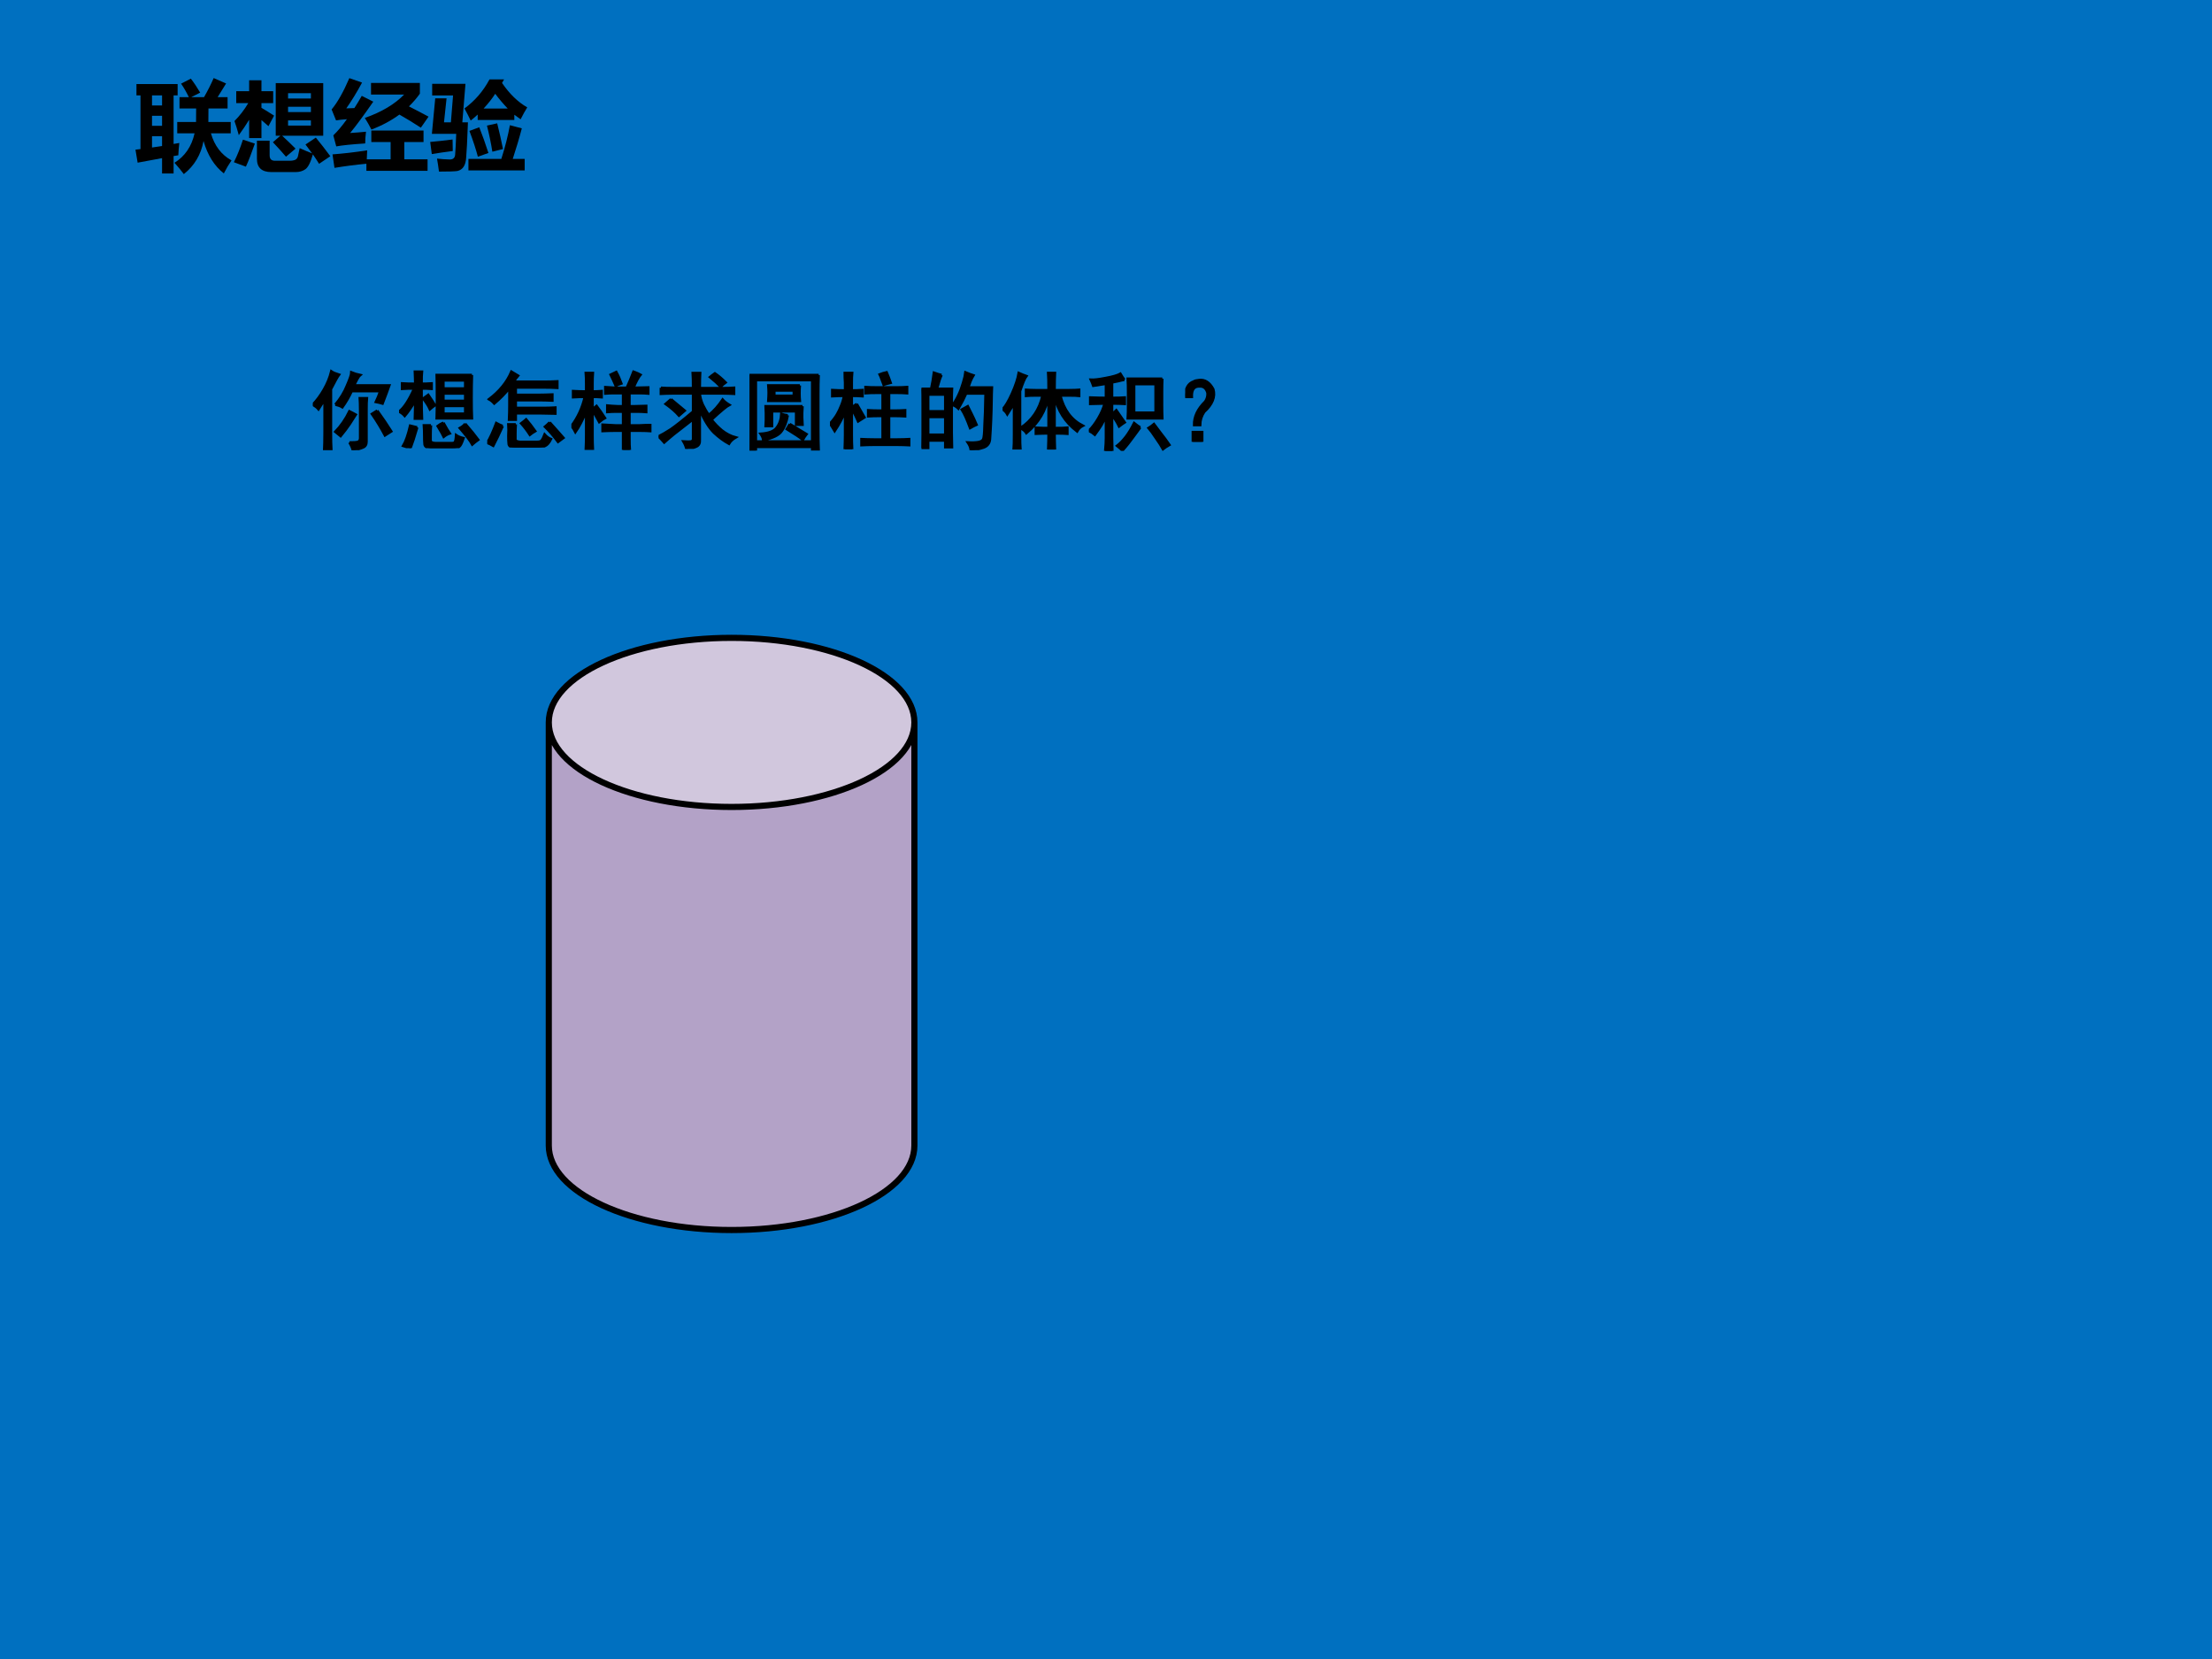 <?xml version="1.0" encoding="UTF-8" standalone="no"?>
<!DOCTYPE svg PUBLIC "-//W3C//DTD SVG 1.1//EN" "http://www.w3.org/Graphics/SVG/1.1/DTD/svg11.dtd">
<svg xmlns="http://www.w3.org/2000/svg" xmlns:xlink="http://www.w3.org/1999/xlink" version="1.1" width="720pt" height="540pt" viewBox="0 0 720 540">
<g enable-background="new">
<g>
<g id="Layer-1" data-name="Artifact">
<clipPath id="cp20">
<path transform="matrix(1,0,0,-1,0,540)" d="M 0 0 L 720 0 L 720 540 L 0 540 Z " fill-rule="evenodd"/>
</clipPath>
<g clip-path="url(#cp20)">
<path transform="matrix(1,0,0,-1,0,540)" d="M 0 0 L 720 0 L 720 540 L 0 540 Z " fill="#0070c0" fill-rule="evenodd"/>
</g>
</g>
<g id="Layer-1" data-name="Span">
<clipPath id="cp21">
<path transform="matrix(1,0,0,-1,0,540)" d="M 0 0 L 720 0 L 720 540 L 0 540 Z " fill-rule="evenodd"/>
</clipPath>
<g clip-path="url(#cp21)">
<symbol id="font_16_596">
<path d="M .137 .586 C .108 .544 .085 .508 .066 .477 C .051 .495 .029 .513 0 .531 C .049 .583 .092 .642 .129 .707 C .168 .775 .197 .845 .215 .918 C .233 .905 .263 .892 .305 .879 C .289 .858 .258 .802 .211 .711 L .211 .203 C .211 .122 .212 .057 .215 .008 L .133 .008 C .135 .049 .137 .116 .137 .207 L .137 .586 M .262 .531 C .322 .602 .367 .676 .398 .754 C .432 .832 .449 .883 .449 .906 C .48 .893 .514 .883 .551 .875 C .535 .862 .512 .822 .48 .754 L .891 .754 C .883 .73 .871 .698 .855 .656 C .84 .617 .826 .579 .812 .543 C .786 .551 .76 .557 .734 .562 C .753 .602 .77 .643 .785 .688 L .453 .688 C .422 .62 .385 .557 .344 .5 C .323 .513 .296 .523 .262 .531 M .426 .09 C .478 .09 .512 .092 .527 .098 C .543 .105 .551 .12 .551 .141 L .551 .469 C .551 .531 .549 .577 .547 .605 L .629 .605 C .626 .577 .625 .531 .625 .469 L .625 .098 C .625 .064 .611 .042 .582 .031 C .553 .018 .514 .008 .465 0 C .46 .026 .447 .056 .426 .09 M .75 .461 C .812 .375 .867 .294 .914 .219 C .898 .208 .874 .193 .84 .172 C .796 .255 .745 .339 .688 .422 C .714 .438 .734 .451 .75 .461 M .262 .215 C .327 .283 .382 .362 .426 .453 C .457 .438 .482 .424 .5 .414 C .484 .388 .461 .352 .43 .305 C .398 .258 .363 .211 .324 .164 C .303 .182 .283 .199 .262 .215 Z "/>
</symbol>
<symbol id="font_16_1729">
<path d="M .848 .852 C .845 .768 .844 .68 .844 .586 C .844 .492 .845 .413 .848 .348 L .438 .348 C .44 .402 .441 .482 .441 .586 C .441 .69 .44 .779 .438 .852 L .848 .852 M .188 .75 C .188 .794 .186 .841 .184 .891 L .266 .891 C .263 .865 .262 .818 .262 .75 C .296 .75 .335 .751 .379 .754 L .379 .691 C .337 .694 .298 .695 .262 .695 C .262 .5 .263 .383 .266 .344 L .184 .344 C .186 .409 .188 .478 .188 .551 C .141 .473 .1 .414 .066 .375 C .048 .396 .026 .413 0 .426 C .057 .47 .116 .56 .176 .695 C .124 .695 .077 .694 .035 .691 L .035 .754 C .077 .751 .128 .75 .188 .75 M .371 .266 C .368 .227 .367 .19 .367 .156 C .367 .125 .367 .102 .367 .086 C .37 .07 .388 .061 .422 .059 L .613 .059 C .629 .059 .641 .062 .648 .07 C .656 .078 .661 .105 .664 .152 C .685 .137 .714 .125 .75 .117 C .732 .062 .716 .03 .703 .02 C .693 .007 .664 0 .617 0 L .367 0 C .326 .003 .302 .017 .297 .043 C .294 .069 .293 .103 .293 .145 C .293 .186 .292 .227 .289 .266 L .371 .266 M .77 .695 L .77 .789 L .516 .789 L .516 .695 L .77 .695 M .77 .402 L .77 .492 L .516 .492 L .516 .402 L .77 .402 M .77 .551 L .77 .637 L .516 .637 L .516 .551 L .77 .551 M .211 .242 C .18 .135 .154 .055 .133 0 C .109 .008 .081 .017 .047 .027 C .078 .079 .105 .158 .129 .262 C .16 .254 .188 .247 .211 .242 M .77 .285 C .837 .207 .888 .145 .922 .098 C .896 .079 .872 .061 .852 .043 C .831 .082 .783 .146 .707 .234 C .736 .25 .757 .267 .77 .285 M .516 .297 C .549 .237 .574 .195 .59 .172 C .566 .164 .543 .151 .52 .133 C .512 .151 .488 .193 .449 .258 C .465 .271 .487 .284 .516 .297 M .34 .621 C .374 .572 .4 .531 .418 .5 C .4 .487 .38 .471 .359 .453 C .344 .487 .318 .529 .281 .578 C .299 .591 .319 .605 .34 .621 Z "/>
</symbol>
<symbol id="font_16_1644">
<path d="M .652 .766 C .712 .766 .767 .767 .816 .77 L .816 .695 C .767 .698 .712 .699 .652 .699 L .332 .699 L .332 .613 L .598 .613 C .65 .613 .703 .615 .758 .617 L .758 .547 C .708 .549 .655 .551 .598 .551 L .332 .551 L .332 .461 L .629 .461 C .691 .461 .746 .462 .793 .465 L .793 .395 C .733 .397 .678 .398 .629 .398 L .332 .398 L .332 .324 L .254 .324 C .257 .389 .258 .445 .258 .492 L .258 .691 C .208 .629 .15 .569 .082 .512 C .061 .535 .04 .552 .02 .562 C .142 .654 .229 .76 .281 .883 C .31 .865 .336 .849 .359 .836 C .341 .815 .324 .792 .309 .766 L .652 .766 M .332 .27 C .329 .23 .328 .194 .328 .16 C .328 .129 .328 .105 .328 .09 C .331 .077 .348 .069 .379 .066 L .582 .066 C .608 .066 .625 .072 .633 .082 C .643 .095 .655 .118 .668 .152 C .691 .126 .716 .108 .742 .098 C .721 .056 .699 .03 .676 .02 C .652 .007 .626 0 .598 0 L .32 0 C .279 0 .255 .013 .25 .039 C .247 .062 .246 .095 .246 .137 C .249 .181 .249 .225 .246 .27 L .332 .27 M .18 .25 C .141 .161 .104 .085 .07 .02 C .044 .035 .021 .047 0 .055 C .034 .112 .069 .189 .105 .285 C .129 .272 .154 .26 .18 .25 M .727 .293 C .781 .233 .835 .173 .887 .113 C .868 .1 .848 .085 .824 .066 C .777 .129 .727 .188 .672 .242 C .688 .255 .706 .272 .727 .293 M .453 .328 C .487 .289 .522 .243 .559 .191 C .533 .176 .512 .161 .496 .148 C .467 .193 .434 .237 .395 .281 C .413 .294 .432 .31 .453 .328 Z "/>
</symbol>
<symbol id="font_16_1e6d">
<path d="M .645 .723 C .671 .78 .697 .842 .723 .91 C .764 .895 .792 .883 .805 .875 C .781 .846 .754 .796 .723 .723 L .738 .723 C .811 .725 .863 .727 .895 .727 L .895 .656 C .866 .659 .826 .66 .773 .66 L .676 .66 L .676 .508 L .738 .508 C .798 .51 .842 .512 .871 .512 L .871 .441 C .837 .444 .797 .445 .75 .445 L .676 .445 L .676 .285 L .797 .285 C .846 .288 .887 .289 .918 .289 L .918 .219 C .889 .221 .849 .223 .797 .223 L .676 .223 L .676 .137 C .676 .082 .677 .036 .68 0 L .602 0 L .602 .223 L .508 .223 C .458 .223 .41 .221 .363 .219 L .363 .293 C .41 .29 .46 .288 .512 .285 L .602 .285 L .602 .445 L .535 .445 C .491 .445 .452 .444 .418 .441 L .418 .516 C .449 .513 .49 .51 .539 .508 L .602 .508 L .602 .66 L .508 .66 C .464 .66 .426 .659 .395 .656 L .395 .73 C .426 .728 .464 .725 .508 .723 L .645 .723 M .172 .773 C .172 .818 .171 .858 .168 .895 L .25 .895 C .247 .853 .246 .812 .246 .773 L .246 .68 C .28 .68 .315 .681 .352 .684 L .352 .613 C .315 .616 .28 .617 .246 .617 L .246 .473 C .267 .491 .283 .504 .293 .512 C .322 .475 .354 .428 .391 .371 C .375 .363 .353 .348 .324 .324 C .296 .376 .27 .422 .246 .461 L .246 .168 C .246 .113 .247 .059 .25 .004 L .168 .004 C .171 .061 .172 .116 .172 .168 L .172 .445 C .13 .346 .089 .267 .047 .207 C .036 .23 .021 .254 0 .277 C .076 .379 .128 .492 .156 .617 C .115 .617 .069 .616 .02 .613 L .02 .684 C .069 .681 .12 .68 .172 .68 L .172 .773 M .523 .906 C .547 .862 .566 .818 .582 .773 C .551 .763 .529 .754 .516 .746 C .497 .79 .478 .833 .457 .875 C .486 .888 .508 .898 .523 .906 Z "/>
</symbol>
<symbol id="font_16_2278">
<path d="M .027 .711 C .069 .708 .113 .707 .16 .707 L .402 .707 C .402 .783 .401 .841 .398 .883 L .484 .883 C .482 .841 .48 .783 .48 .707 L .758 .707 C .794 .707 .835 .708 .879 .711 L .879 .641 C .832 .643 .792 .645 .758 .645 L .48 .645 C .483 .603 .495 .559 .516 .512 C .539 .465 .562 .426 .586 .395 C .643 .441 .697 .501 .746 .574 C .764 .553 .79 .533 .824 .512 C .793 .496 .724 .439 .617 .34 C .651 .296 .691 .254 .738 .215 C .788 .176 .841 .148 .898 .133 C .862 .112 .836 .087 .82 .059 C .763 .09 .704 .133 .645 .188 C .587 .245 .533 .333 .48 .453 L .48 .105 C .483 .066 .47 .04 .441 .027 C .415 .014 .376 .005 .324 0 C .319 .026 .307 .055 .289 .086 C .333 .083 .363 .083 .379 .086 C .397 .091 .405 .105 .402 .129 L .402 .344 C .298 .263 .223 .204 .176 .168 C .132 .132 .095 .1 .066 .074 C .043 .1 .021 .124 0 .145 C .036 .163 .083 .19 .141 .227 C .198 .266 .285 .335 .402 .434 L .402 .645 L .16 .645 C .113 .645 .069 .643 .027 .641 L .027 .711 M .145 .578 C .202 .531 .255 .487 .305 .445 L .238 .387 C .199 .431 .147 .477 .082 .523 L .145 .578 M .656 .879 C .698 .85 .74 .815 .781 .773 C .763 .76 .743 .743 .723 .723 C .694 .754 .652 .792 .598 .836 C .613 .849 .633 .863 .656 .879 Z "/>
</symbol>
<symbol id="font_16_d3c">
<path d="M .805 .879 C .802 .814 .801 .742 .801 .664 L .801 .246 C .801 .163 .802 .082 .805 .004 L .73 .004 L .73 .043 L .074 .043 L .074 0 L 0 0 C .003 .081 .004 .164 .004 .25 L .004 .664 C .004 .742 .003 .814 0 .879 L .805 .879 M .73 .105 L .73 .82 L .074 .82 L .074 .105 L .73 .105 M .586 .758 C .583 .729 .582 .699 .582 .668 C .582 .639 .583 .609 .586 .578 L .219 .578 C .221 .612 .223 .643 .223 .672 C .223 .701 .221 .729 .219 .758 L .586 .758 M .617 .516 C .615 .479 .613 .453 .613 .438 L .613 .383 C .613 .37 .615 .342 .617 .301 L .543 .301 L .543 .457 L .262 .457 L .262 .285 L .188 .285 C .19 .322 .191 .345 .191 .355 L .191 .438 C .191 .453 .19 .479 .188 .516 L .617 .516 M .445 .41 C .432 .335 .409 .273 .375 .227 C .344 .18 .272 .145 .16 .121 C .158 .145 .147 .169 .129 .195 C .223 .201 .285 .224 .316 .266 C .35 .31 .368 .363 .371 .426 C .395 .418 .419 .413 .445 .41 M .469 .309 C .513 .283 .578 .243 .664 .191 C .648 .171 .634 .148 .621 .125 C .59 .151 .527 .193 .434 .25 C .444 .266 .456 .285 .469 .309 M .516 .637 L .516 .699 L .289 .699 L .289 .637 L .516 .637 Z "/>
</symbol>
<symbol id="font_16_1e27">
<path d="M .77 .719 C .814 .719 .857 .72 .898 .723 L .898 .652 C .859 .655 .816 .656 .77 .656 L .688 .656 L .688 .449 L .754 .449 C .796 .449 .836 .451 .875 .453 L .875 .383 C .836 .385 .796 .387 .754 .387 L .688 .387 L .688 .113 L .781 .113 C .836 .113 .883 .115 .922 .117 L .922 .047 C .883 .049 .836 .051 .781 .051 L .512 .051 C .457 .051 .409 .049 .367 .047 L .367 .117 C .409 .115 .458 .113 .516 .113 L .613 .113 L .613 .387 L .574 .387 C .522 .387 .479 .385 .445 .383 L .445 .453 C .479 .451 .522 .449 .574 .449 L .613 .449 L .613 .656 L .555 .656 C .5 .656 .453 .655 .414 .652 L .414 .723 C .453 .72 .5 .719 .555 .719 L .77 .719 M .312 .527 C .331 .496 .361 .444 .402 .371 C .376 .355 .352 .34 .328 .324 C .315 .355 .29 .406 .254 .477 L .254 .164 C .254 .109 .255 .055 .258 0 L .172 0 C .174 .057 .176 .112 .176 .164 L .176 .438 C .147 .365 .107 .289 .055 .211 C .026 .26 .008 .289 0 .297 C .039 .341 .066 .378 .082 .406 C .1 .438 .116 .47 .129 .504 C .145 .54 .156 .579 .164 .621 C .12 .621 .074 .62 .027 .617 L .027 .688 C .074 .685 .124 .684 .176 .684 L .176 .777 C .173 .816 .172 .853 .172 .887 L .258 .887 C .255 .855 .254 .819 .254 .777 L .254 .684 C .293 .684 .335 .685 .379 .688 L .379 .617 C .335 .62 .293 .621 .254 .621 L .254 .488 L .312 .527 M .66 .895 C .668 .876 .676 .857 .684 .836 C .691 .818 .699 .797 .707 .773 C .678 .766 .651 .758 .625 .75 C .617 .771 .609 .792 .602 .812 C .594 .836 .586 .855 .578 .871 C .604 .882 .632 .889 .66 .895 Z "/>
</symbol>
<symbol id="font_16_2cba">
<path d="M .234 .875 C .221 .852 .203 .798 .18 .715 L .355 .715 C .353 .671 .352 .615 .352 .547 L .352 .203 C .352 .164 .353 .108 .355 .035 L .277 .035 L .277 .113 L .078 .113 L .078 .027 L 0 .027 C .003 .111 .004 .163 .004 .184 L .004 .543 C .004 .613 .003 .671 0 .715 L .113 .715 C .126 .775 .137 .837 .145 .902 C .181 .889 .211 .88 .234 .875 M .816 .578 C .814 .419 .807 .268 .797 .125 C .792 .078 .767 .047 .723 .031 C .678 .016 .629 .005 .574 0 C .572 .029 .56 .059 .539 .09 C .591 .087 .632 .089 .66 .094 C .691 .099 .711 .111 .719 .129 C .727 .147 .732 .201 .734 .289 C .74 .378 .743 .501 .746 .66 L .52 .66 C .499 .611 .469 .552 .43 .484 C .411 .503 .389 .517 .363 .527 C .387 .559 .409 .596 .43 .641 C .451 .685 .469 .733 .484 .785 C .5 .837 .509 .878 .512 .906 C .548 .891 .579 .879 .605 .871 C .592 .85 .581 .827 .57 .801 C .562 .777 .553 .754 .543 .73 L .82 .73 C .818 .676 .816 .625 .816 .578 M .277 .18 L .277 .387 L .078 .387 L .078 .18 L .277 .18 M .277 .453 L .277 .648 L .078 .648 L .078 .453 L .277 .453 M .586 .418 C .602 .387 .62 .346 .641 .297 C .622 .289 .598 .276 .566 .258 C .548 .307 .531 .349 .516 .383 C .5 .419 .484 .449 .469 .473 C .487 .483 .51 .496 .539 .512 L .586 .418 Z "/>
</symbol>
<symbol id="font_16_589">
<path d="M .535 .691 C .535 .785 .534 .852 .531 .891 L .609 .891 C .607 .854 .605 .788 .605 .691 L .777 .691 C .829 .691 .867 .693 .891 .695 L .891 .625 C .867 .628 .829 .629 .777 .629 L .672 .629 C .714 .462 .801 .345 .934 .277 C .905 .262 .883 .24 .867 .211 C .727 .318 .639 .456 .605 .625 L .605 .25 C .681 .25 .73 .251 .754 .254 L .754 .184 C .73 .186 .681 .188 .605 .188 C .605 .13 .607 .068 .609 0 L .531 0 C .534 .07 .535 .133 .535 .188 C .488 .188 .439 .186 .387 .184 L .387 .254 C .439 .251 .488 .25 .535 .25 L .535 .629 C .507 .457 .421 .311 .277 .191 C .262 .215 .238 .234 .207 .25 C .342 .339 .428 .465 .465 .629 L .383 .629 C .341 .629 .305 .628 .273 .625 L .273 .695 C .305 .693 .341 .691 .383 .691 L .535 .691 M .277 .855 C .259 .832 .234 .773 .203 .68 L .203 .18 C .203 .099 .204 .04 .207 .004 L .129 .004 C .132 .038 .133 .095 .133 .176 L .133 .543 C .12 .514 .094 .47 .055 .41 C .042 .434 .023 .453 0 .469 C .031 .5 .068 .561 .109 .652 C .151 .746 .177 .826 .188 .891 C .216 .878 .246 .866 .277 .855 Z "/>
</symbol>
<symbol id="font_16_3025">
<path d="M .855 .84 C .853 .796 .852 .737 .852 .664 L .852 .535 C .852 .48 .853 .428 .855 .379 L .453 .379 C .456 .428 .457 .48 .457 .535 L .457 .668 C .457 .738 .456 .796 .453 .84 L .855 .84 M .414 .828 C .388 .823 .365 .818 .344 .812 C .323 .807 .298 .802 .27 .797 L .27 .617 C .332 .617 .382 .618 .418 .621 L .418 .547 C .382 .549 .332 .551 .27 .551 L .27 .43 C .29 .445 .307 .46 .32 .473 C .362 .413 .395 .366 .418 .332 C .405 .324 .383 .309 .352 .285 C .331 .329 .303 .374 .27 .418 L .27 .152 C .27 .113 .271 .062 .273 0 L .191 0 C .197 .062 .199 .113 .199 .152 L .199 .406 C .178 .359 .16 .323 .145 .297 C .129 .271 .104 .234 .07 .188 C .049 .206 .026 .221 0 .234 C .039 .273 .076 .322 .109 .379 C .143 .436 .168 .493 .184 .551 C .147 .551 .091 .549 .016 .547 L .016 .621 C .091 .618 .152 .617 .199 .617 L .199 .781 C .147 .773 .098 .766 .051 .758 C .043 .781 .034 .805 .023 .828 C .057 .826 .115 .832 .195 .848 C .279 .863 .336 .88 .367 .898 C .385 .867 .401 .844 .414 .828 M .777 .445 L .777 .777 L .527 .777 L .527 .445 L .777 .445 M .598 .273 C .582 .25 .555 .212 .516 .16 C .479 .108 .438 .056 .391 .004 C .372 .022 .352 .04 .328 .059 C .362 .085 .396 .12 .43 .164 C .464 .208 .496 .262 .527 .324 C .553 .303 .577 .286 .598 .273 M .758 .312 C .781 .281 .809 .245 .84 .203 C .874 .161 .906 .117 .938 .07 C .906 .052 .882 .035 .863 .02 C .845 .053 .818 .096 .781 .148 C .745 .203 .716 .242 .695 .266 C .716 .279 .737 .294 .758 .312 Z "/>
</symbol>
<symbol id="font_16_3cb">
<path d="M .163 .719 C .23 .727 .285 .691 .327 .613 C .353 .525 .318 .436 .221 .348 C .19 .301 .174 .25 .174 .195 L .104 .195 C .102 .292 .145 .383 .233 .469 C .254 .5 .263 .534 .26 .57 C .245 .622 .215 .647 .171 .645 L .155 .645 C .1 .642 .074 .602 .077 .523 L .003 .523 C 0 .62 .033 .68 .1 .703 C .111 .711 .132 .716 .163 .719 M .089 .113 L .198 .113 L .198 0 L .089 0 L .089 .113 Z "/>
</symbol>
<use xlink:href="#font_16_596" transform="matrix(27.96,0,0,-27.96,101.822,146.54)"/>
<use xlink:href="#font_16_1729" transform="matrix(27.96,0,0,-27.96,129.897,145.885)"/>
<use xlink:href="#font_16_1644" transform="matrix(27.96,0,0,-27.96,158.596,145.667)"/>
<use xlink:href="#font_16_1e6d" transform="matrix(27.96,0,0,-27.96,185.984,146.431)"/>
<use xlink:href="#font_16_2278" transform="matrix(27.96,0,0,-27.96,214.356,146.104)"/>
<use xlink:href="#font_16_d3c" transform="matrix(27.96,0,0,-27.96,243.959,146.65)"/>
<use xlink:href="#font_16_1e27" transform="matrix(27.96,0,0,-27.96,270.147,146.213)"/>
<use xlink:href="#font_16_2cba" transform="matrix(27.96,0,0,-27.96,299.938,146.54)"/>
<use xlink:href="#font_16_589" transform="matrix(27.96,0,0,-27.96,326.344,146.322)"/>
<use xlink:href="#font_16_3025" transform="matrix(27.96,0,0,-27.96,354.418,146.759)"/>
<use xlink:href="#font_16_3cb" transform="matrix(27.96,0,0,-27.96,385.775,143.81)"/>
<use xlink:href="#font_16_596" stroke-width=".029" stroke-linecap="butt" stroke-miterlimit="10" stroke-linejoin="miter" transform="matrix(27.96,0,0,-27.96,101.822,146.54)" fill="none" stroke="#000000"/>
<use xlink:href="#font_16_1729" stroke-width=".029" stroke-linecap="butt" stroke-miterlimit="10" stroke-linejoin="miter" transform="matrix(27.96,0,0,-27.96,129.897,145.885)" fill="none" stroke="#000000"/>
<use xlink:href="#font_16_1644" stroke-width=".029" stroke-linecap="butt" stroke-miterlimit="10" stroke-linejoin="miter" transform="matrix(27.96,0,0,-27.96,158.596,145.667)" fill="none" stroke="#000000"/>
<use xlink:href="#font_16_1e6d" stroke-width=".029" stroke-linecap="butt" stroke-miterlimit="10" stroke-linejoin="miter" transform="matrix(27.96,0,0,-27.96,185.984,146.431)" fill="none" stroke="#000000"/>
<use xlink:href="#font_16_2278" stroke-width=".029" stroke-linecap="butt" stroke-miterlimit="10" stroke-linejoin="miter" transform="matrix(27.96,0,0,-27.96,214.356,146.104)" fill="none" stroke="#000000"/>
<use xlink:href="#font_16_d3c" stroke-width=".029" stroke-linecap="butt" stroke-miterlimit="10" stroke-linejoin="miter" transform="matrix(27.96,0,0,-27.96,243.959,146.65)" fill="none" stroke="#000000"/>
<use xlink:href="#font_16_1e27" stroke-width=".029" stroke-linecap="butt" stroke-miterlimit="10" stroke-linejoin="miter" transform="matrix(27.96,0,0,-27.96,270.147,146.213)" fill="none" stroke="#000000"/>
<use xlink:href="#font_16_2cba" stroke-width=".029" stroke-linecap="butt" stroke-miterlimit="10" stroke-linejoin="miter" transform="matrix(27.96,0,0,-27.96,299.938,146.54)" fill="none" stroke="#000000"/>
<use xlink:href="#font_16_589" stroke-width=".029" stroke-linecap="butt" stroke-miterlimit="10" stroke-linejoin="miter" transform="matrix(27.96,0,0,-27.96,326.344,146.322)" fill="none" stroke="#000000"/>
<use xlink:href="#font_16_3025" stroke-width=".029" stroke-linecap="butt" stroke-miterlimit="10" stroke-linejoin="miter" transform="matrix(27.96,0,0,-27.96,354.418,146.759)" fill="none" stroke="#000000"/>
<use xlink:href="#font_16_3cb" stroke-width=".029" stroke-linecap="butt" stroke-miterlimit="10" stroke-linejoin="miter" transform="matrix(27.96,0,0,-27.96,385.775,143.81)" fill="none" stroke="#000000"/>
</g>
</g>
<g id="Layer-1" data-name="P">
<path transform="matrix(1,0,0,-1,0,540)" d="M 178.63 304.86 C 178.63 289.66 205.26 277.34 238.13 277.34 C 270.99 277.34 297.63 289.66 297.63 304.86 L 297.63 167.14 C 297.63 151.95 270.99 139.63 238.13 139.63 C 205.26 139.63 178.63 151.95 178.63 167.14 Z " fill="#b3a2c7" fill-rule="evenodd"/>
<path transform="matrix(1,0,0,-1,0,540)" d="M 178.63 304.86 C 178.63 320.05 205.26 332.38 238.13 332.38 C 270.99 332.38 297.63 320.05 297.63 304.86 C 297.63 289.66 270.99 277.34 238.13 277.34 C 205.26 277.34 178.63 289.66 178.63 304.86 Z " fill="#d1c7dd" fill-rule="evenodd"/>
<path transform="matrix(1,0,0,-1,0,540)" stroke-width="2" stroke-linecap="butt" stroke-linejoin="round" fill="none" stroke="#000000" d="M 297.63 304.86 C 297.63 289.66 270.99 277.34 238.13 277.34 C 205.26 277.34 178.63 289.66 178.63 304.86 C 178.63 320.05 205.26 332.38 238.13 332.38 C 270.99 332.38 297.63 320.05 297.63 304.86 L 297.63 167.14 C 297.63 151.95 270.99 139.63 238.13 139.63 C 205.26 139.63 178.63 151.95 178.63 167.14 L 178.63 304.86 "/>
</g>
<g id="Layer-1" data-name="Span">
<clipPath id="cp23">
<path transform="matrix(1,0,0,-1,0,540)" d="M 0 0 L 720 0 L 720 540 L 0 540 Z " fill-rule="evenodd"/>
</clipPath>
<g clip-path="url(#cp23)">
<symbol id="font_18_9ca">
<path d="M .562 .969 C .594 .928 .625 .881 .657 .827 L .566 .781 L .696 .781 C .732 .844 .765 .908 .794 .975 L .92 .92 L .834 .781 L .935 .781 L .935 .666 L .741 .666 C .741 .6 .741 .554 .74 .529 L .967 .529 L .967 .414 L .766 .414 C .802 .288 .872 .196 .975 .139 C .948 .1 .922 .056 .897 .007 C .801 .082 .732 .192 .691 .336 C .665 .197 .598 .085 .491 0 C .462 .039 .43 .077 .396 .115 C .502 .181 .57 .28 .6 .414 L .424 .414 L .424 .529 L .615 .529 C .616 .546 .616 .591 .616 .666 L .447 .666 L .447 .781 L .542 .781 C .517 .832 .491 .878 .463 .918 L .562 .969 M .022 .116 L 0 .248 C .016 .25 .033 .252 .051 .254 L .051 .799 L .01 .799 L .01 .914 L .428 .914 L .428 .799 L .387 .799 L .387 .306 C .406 .309 .425 .312 .445 .316 C .44 .273 .437 .231 .435 .191 C .42 .189 .404 .186 .387 .183 L .387 .006 L .27 .006 L .27 .162 L .022 .116 M .168 .697 L .27 .697 L .27 .799 L .168 .799 L .168 .697 M .168 .49 L .27 .49 L .27 .592 L .168 .592 L .168 .49 M .27 .285 L .27 .385 L .168 .385 L .168 .27 L .27 .285 Z "/>
</symbol>
<symbol id="font_18_35b8">
<path d="M .006 .518 C .061 .574 .108 .635 .146 .7 L .024 .7 L .024 .821 L .155 .821 L .155 .932 L .28 .932 L .28 .821 L .399 .821 L .399 .7 L .28 .7 L .28 .652 C .326 .625 .369 .599 .408 .573 L .351 .466 L .28 .528 L .28 .345 L .155 .345 L .155 .531 C .124 .48 .089 .428 .05 .375 C .035 .431 .02 .479 .006 .518 M .425 .903 L .907 .903 L .907 .369 L .49 .369 C .539 .324 .584 .28 .626 .238 L .529 .156 C .484 .209 .439 .258 .396 .303 L .472 .369 L .425 .369 L .425 .903 M .55 .801 L .55 .747 L .782 .747 L .782 .801 L .55 .801 M .55 .609 L .782 .609 L .782 .663 L .55 .663 L .55 .609 M .55 .472 L .782 .472 L .782 .525 L .55 .525 L .55 .472 M .668 .243 C .717 .221 .76 .203 .794 .19 C .773 .219 .751 .249 .727 .28 L .832 .35 C .879 .293 .928 .23 .979 .161 L .865 .084 C .846 .115 .825 .146 .802 .18 C .779 .098 .753 .048 .726 .029 C .699 .01 .666 0 .627 0 L .381 0 C .283 0 .234 .045 .234 .135 L .234 .319 L .363 .319 L .363 .17 C .363 .133 .381 .115 .416 .115 L .568 .115 C .591 .115 .61 .119 .624 .125 C .638 .133 .646 .144 .65 .159 C .654 .174 .66 .202 .668 .243 M .092 .329 L .213 .289 C .18 .194 .15 .116 .122 .055 L 0 .1 C .036 .172 .066 .248 .092 .329 Z "/>
</symbol>
<symbol id="font_18_995">
<path d="M .149 .634 L .231 .637 C .256 .675 .28 .716 .306 .761 L .423 .702 C .324 .56 .246 .454 .188 .384 C .254 .388 .307 .393 .349 .397 C .343 .351 .341 .312 .341 .278 C .203 .269 .105 .259 .047 .248 L .017 .36 C .06 .401 .106 .455 .155 .524 C .112 .521 .075 .517 .045 .512 L 0 .623 C .061 .696 .12 .802 .18 .941 L .309 .896 C .255 .795 .201 .708 .149 .634 M .896 .892 L .896 .783 C .863 .737 .826 .694 .785 .654 C .851 .62 .918 .586 .984 .55 L .906 .438 C .829 .488 .757 .532 .688 .571 C .605 .51 .51 .459 .404 .419 C .382 .462 .36 .501 .337 .537 C .506 .596 .639 .675 .736 .774 L .4 .774 L .4 .892 L .896 .892 M .403 .409 L .933 .409 L .933 .292 L .738 .292 L .738 .117 L .974 .117 L .974 0 L .353 0 L .353 .072 C .239 .061 .131 .047 .029 .03 L .009 .167 C .115 .175 .232 .188 .361 .208 C .359 .18 .358 .149 .357 .117 L .599 .117 L .599 .292 L .403 .292 L .403 .409 Z "/>
</symbol>
<symbol id="font_18_baf">
<path d="M .166 .744 L .14 .5 L .21 .5 L .232 .773 L .02 .773 L .02 .891 L .358 .891 L .326 .5 L .383 .5 C .376 .312 .37 .193 .365 .143 C .361 .064 .331 .018 .275 .006 C .249 .002 .187 0 .089 0 C .083 .048 .076 .091 .069 .132 C .11 .127 .153 .124 .199 .123 C .232 .123 .25 .139 .253 .17 C .257 .213 .26 .284 .264 .383 L .017 .383 L .051 .744 L .166 .744 M .854 .524 L .482 .524 L .482 .579 C .46 .558 .436 .538 .411 .518 C .392 .558 .371 .599 .348 .641 C .453 .718 .538 .816 .602 .936 L .75 .936 L .729 .9 C .805 .789 .89 .706 .985 .652 C .963 .616 .94 .576 .918 .531 C .896 .546 .875 .561 .854 .577 L .854 .524 M .388 .129 L .722 .129 C .76 .247 .789 .361 .809 .471 L .93 .439 C .904 .339 .873 .236 .838 .129 L .959 .129 L .959 .012 L .388 .012 L .388 .129 M .498 .45 C .53 .369 .561 .283 .591 .189 L .484 .151 C .464 .226 .436 .313 .398 .413 L .498 .45 M .68 .49 C .702 .402 .722 .315 .739 .229 L .631 .202 C .618 .284 .6 .372 .576 .467 L .68 .49 M 0 .301 C .072 .307 .147 .316 .227 .326 C .227 .285 .228 .246 .229 .209 C .156 .2 .085 .189 .016 .178 L 0 .301 M .66 .79 C .63 .743 .591 .693 .542 .64 L .787 .64 C .74 .689 .698 .739 .66 .79 Z "/>
</symbol>
<use xlink:href="#font_18_9ca" transform="matrix(32.064,0,0,-32.064,44.094,56.668)"/>
<use xlink:href="#font_18_35b8" transform="matrix(32.064,0,0,-32.064,76.127,56.011)"/>
<use xlink:href="#font_18_995" transform="matrix(32.064,0,0,-32.064,107.941,55.603)"/>
<use xlink:href="#font_18_baf" transform="matrix(32.064,0,0,-32.064,140.031,55.854)"/>
</g>
</g>
</g>
</g>
</svg>
